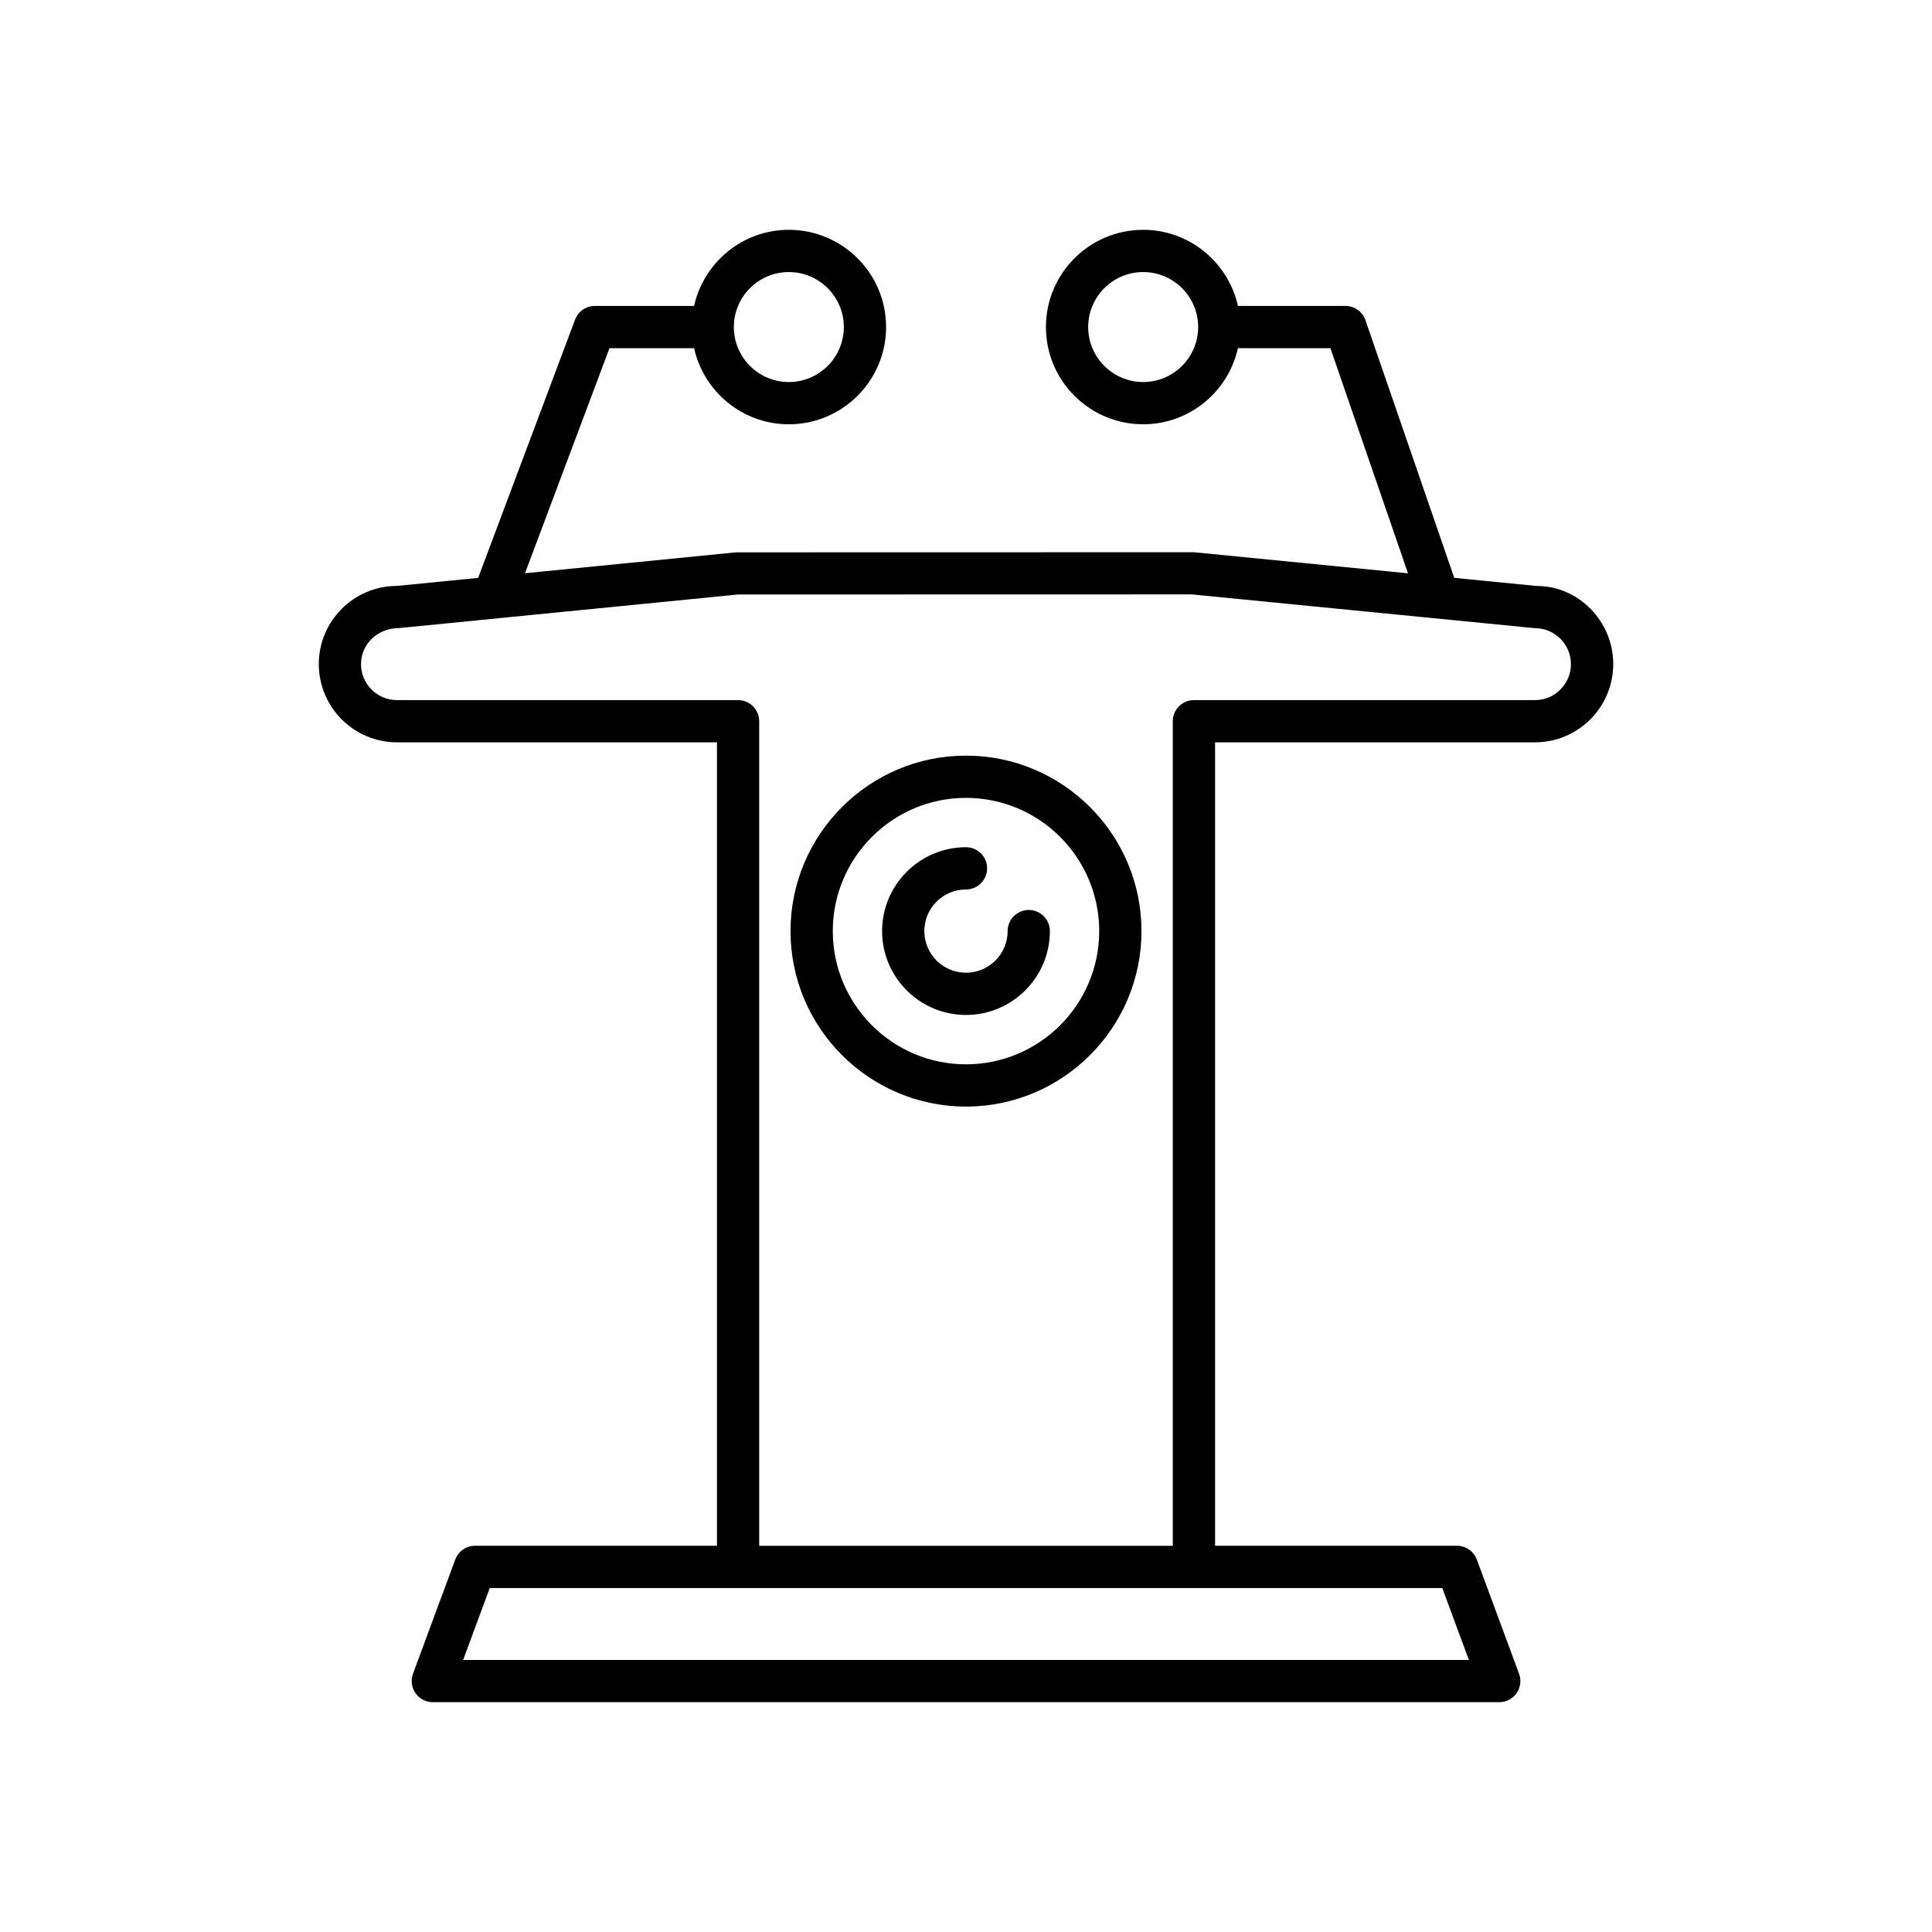 <?xml version="1.0" encoding="UTF-8"?>
<!-- Uploaded to: SVG Repo, www.svgrepo.com, Generator: SVG Repo Mixer Tools -->
<svg fill="#000000" width="800px" height="800px" version="1.1" viewBox="144 144 512 512" xmlns="http://www.w3.org/2000/svg">
 <g>
  <path d="m551.39 299.3h-0.051l-21.949-2.16-23.535-68.293c-0.777-2.258-2.902-3.773-5.293-3.773h-28.496c-2.57-11.52-12.836-20.172-25.117-20.172-14.211 0-25.77 11.562-25.77 25.77s11.559 25.77 25.77 25.77c12.285 0 22.547-8.652 25.117-20.172h24.508l20.559 59.664-56.73-5.586-121.35 0.027-55.922 5.539 22.387-59.645h22.418c2.57 11.52 12.836 20.172 25.117 20.172 14.211 0 25.77-11.562 25.77-25.77s-11.559-25.77-25.77-25.77c-12.285 0-22.547 8.652-25.117 20.172h-26.297c-2.332 0-4.422 1.449-5.238 3.629l-25.688 68.441-21.5 2.129c-11.43 0-20.727 9.301-20.727 20.723 0 11.43 9.301 20.73 20.727 20.73h84.789v212.92h-64.109c-2.344 0-4.438 1.461-5.25 3.656l-11.195 30.258c-0.633 1.715-0.391 3.637 0.656 5.141 1.047 1.504 2.762 2.398 4.594 2.398h282.62c1.832 0 3.547-0.898 4.594-2.398 1.047-1.504 1.289-3.422 0.656-5.141l-11.195-30.258c-0.816-2.199-2.91-3.656-5.25-3.656h-64.117v-212.92h84.789c11.43 0 20.727-9.301 20.727-20.73 0.004-11.406-9.266-20.695-20.125-20.695zm-104.44-54.055c-8.035 0-14.574-6.539-14.574-14.574 0-8.035 6.539-14.574 14.574-14.574 8.035 0 14.574 6.539 14.574 14.574 0 8.035-6.539 14.574-14.574 14.574zm-93.902-29.148c8.035 0 14.574 6.539 14.574 14.574 0 8.035-6.539 14.574-14.574 14.574s-14.574-6.539-14.574-14.574c0-8.035 6.539-14.574 14.574-14.574zm173.17 348.75 7.055 19.062h-266.54l7.055-19.062zm24.574-235.31h-90.391c-3.09 0-5.598 2.504-5.598 5.598v218.52h-109.61v-218.52c0-3.094-2.508-5.598-5.598-5.598h-90.391c-5.258 0-9.531-4.273-9.531-9.535 0-5.254 4.273-9.527 10.082-9.555l89.84-8.898 120.25-0.027 90.938 8.953c5.258 0 9.531 4.273 9.531 9.527 0 5.262-4.273 9.535-9.531 9.535z"/>
  <path d="m400 344.25c-25.641 0-46.504 20.859-46.504 46.5 0 25.645 20.859 46.504 46.504 46.504 25.641 0 46.504-20.859 46.504-46.504-0.004-25.641-20.863-46.5-46.504-46.5zm0 81.809c-19.469 0-35.305-15.836-35.305-35.309 0-19.469 15.84-35.305 35.305-35.305 19.469 0 35.305 15.836 35.305 35.305 0 19.473-15.84 35.309-35.305 35.309z"/>
  <path d="m416.63 385.15c-3.09 0-5.598 2.504-5.598 5.598 0 6.086-4.949 11.031-11.035 11.031s-11.035-4.949-11.035-11.031c0-6.086 4.949-11.031 11.035-11.031 3.09 0 5.598-2.504 5.598-5.598s-2.508-5.598-5.598-5.598c-12.258 0-22.23 9.973-22.23 22.227s9.969 22.227 22.23 22.227c12.258 0 22.23-9.973 22.23-22.227 0-3.094-2.508-5.598-5.598-5.598z"/>
 </g>
</svg>